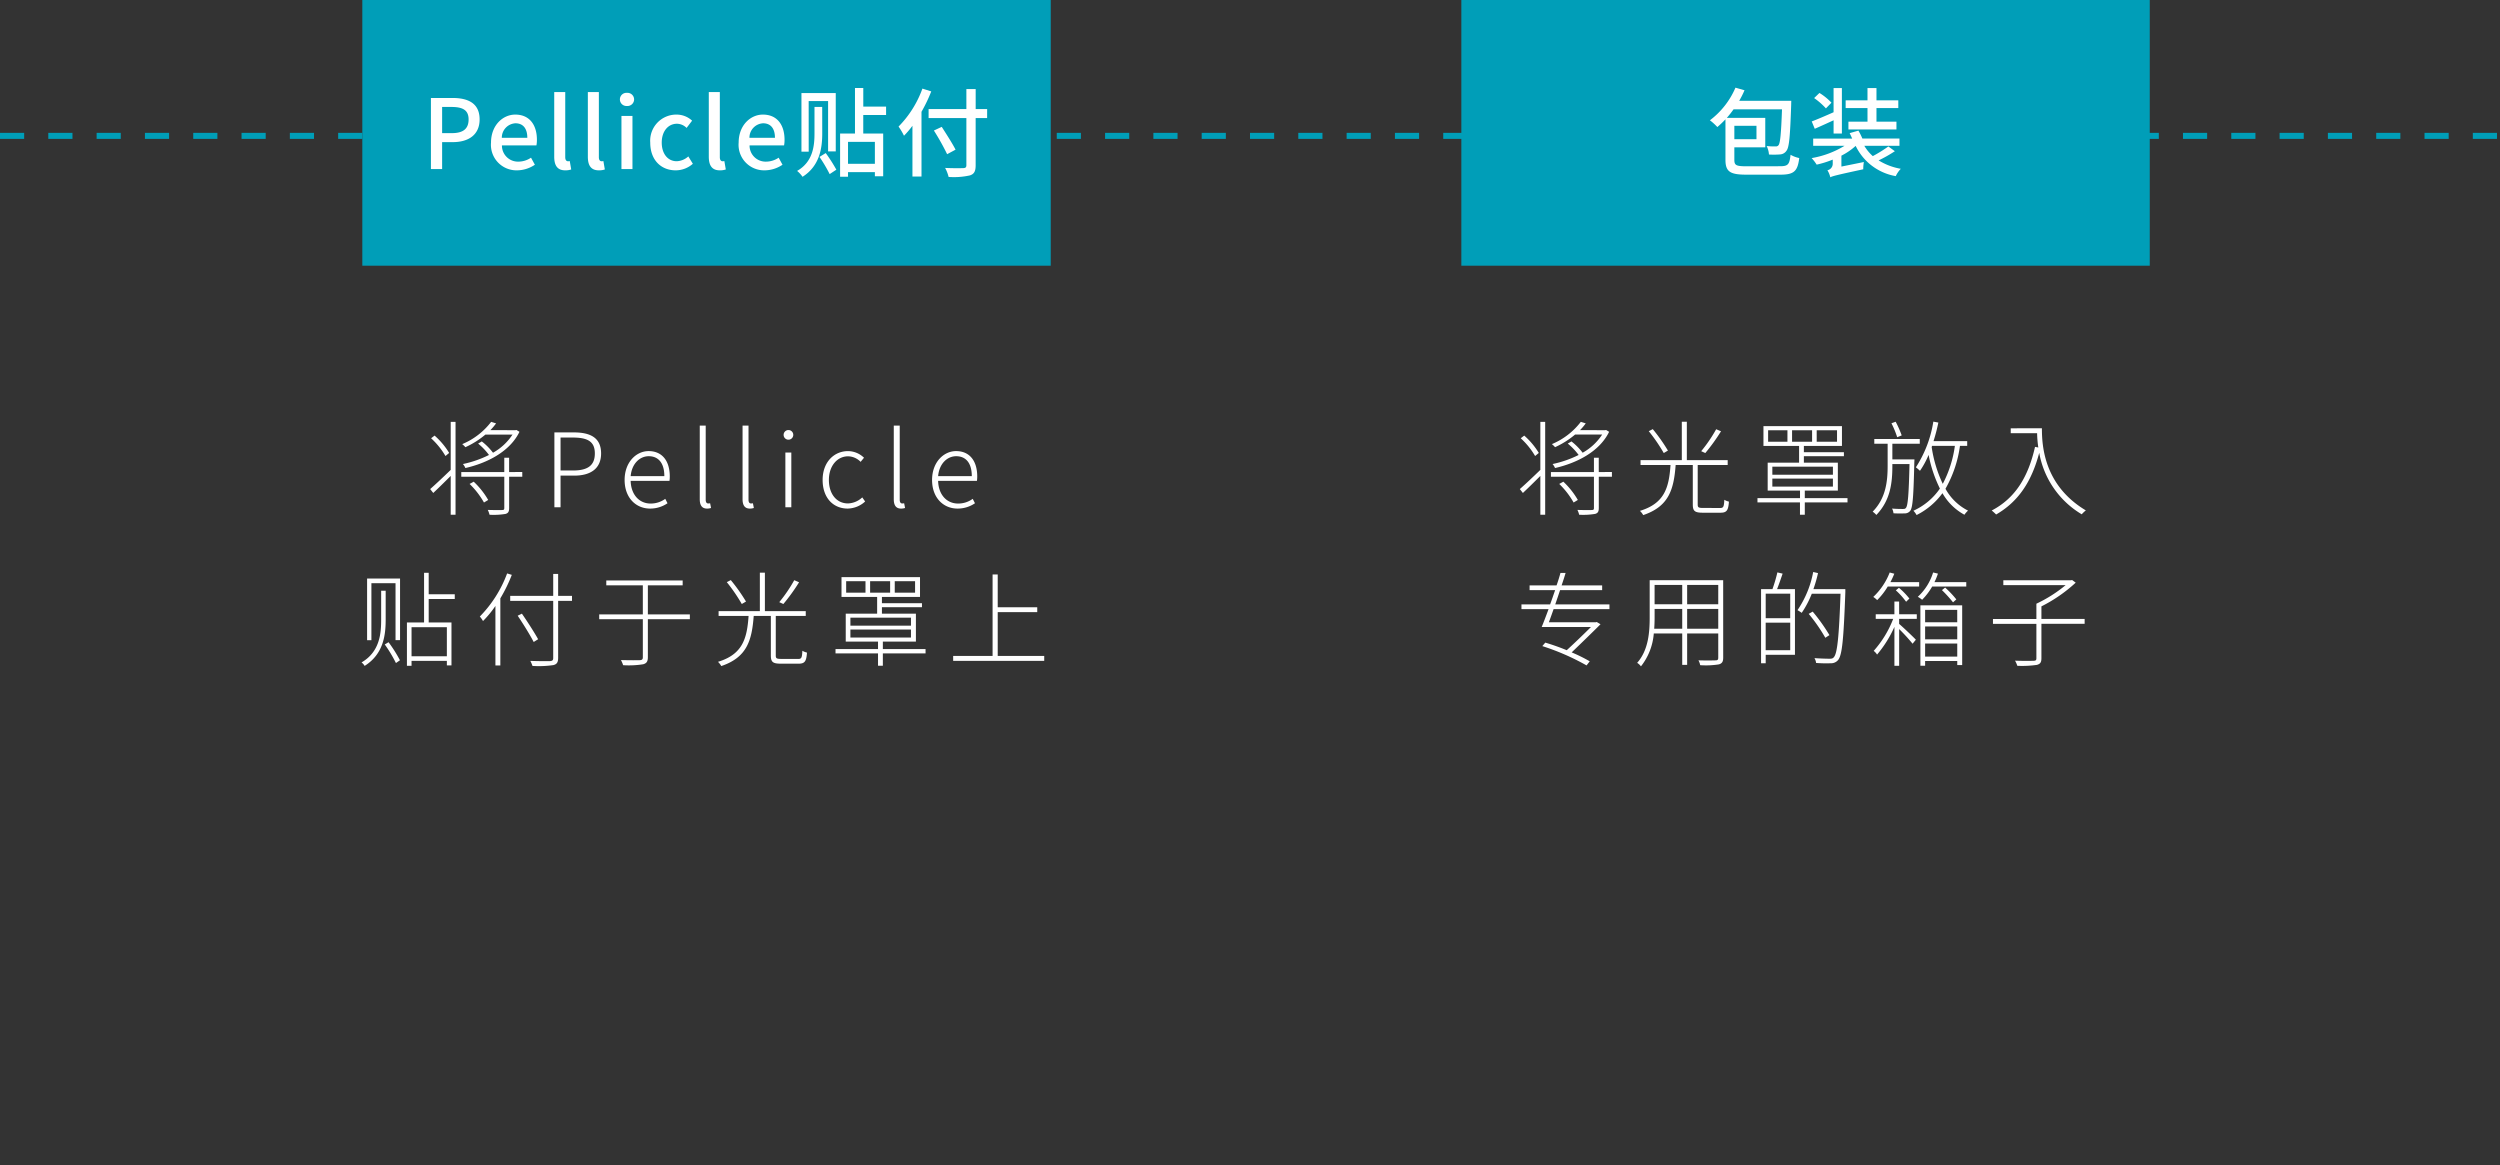 <svg xmlns="http://www.w3.org/2000/svg" xmlns:xlink="http://www.w3.org/1999/xlink" width="414" height="193" viewBox="0 0 414 193">
  <rect x="0" y="0" width="414" height="193" fill="#333333" stroke="none"/>
  <defs>
    <clipPath id="clip-_4_5_process_CN_mobile">
      <rect width="414" height="193"/>
    </clipPath>
  </defs>
  <g id="_4_5_process_CN_mobile" data-name="4_5_process_CN_mobile" clip-path="url(#clip-_4_5_process_CN_mobile)">
    <path id="路径_3523" data-name="路径 3523" d="M42.871,7.964a9.2,9.2,0,0,1-3.23,3.009A10.117,10.117,0,0,0,37.788,9.1l-.612.357a10.388,10.388,0,0,1,1.8,1.887,17.842,17.842,0,0,1-4.318,1.5,2.4,2.4,0,0,1,.408.663c3.57-.816,7.361-2.7,8.959-6l-.51-.306-.153.034H39.2a9.53,9.53,0,0,0,.952-1.122l-.816-.255a11.684,11.684,0,0,1-4.794,3.689,3.766,3.766,0,0,1,.527.51,14.407,14.407,0,0,0,3.315-2.091ZM32.382,11.007a12.382,12.382,0,0,0-2.414-2.873l-.578.442a12.732,12.732,0,0,1,2.38,2.941Zm.255,2.805c-1.258,1.224-2.55,2.431-3.4,3.179l.51.646c.85-.8,1.887-1.819,2.89-2.822v6.426h.8V5.856h-.8Zm3.128,2.329a13.56,13.56,0,0,1,2.38,3.077l.7-.425a13.235,13.235,0,0,0-2.4-3.026Zm8.721-1.972H42.31V11.806h-.8v2.363H34.388v.782h7.123v5.168c0,.255-.068.34-.357.34-.289.017-1.241.017-2.38-.017a3.523,3.523,0,0,1,.289.8,12.135,12.135,0,0,0,2.652-.136c.459-.136.6-.391.6-.986V14.951h2.176ZM49.807,20h1.02V14.764h2.261c2.754,0,4.454-1.19,4.454-3.672,0-2.567-1.717-3.485-4.522-3.485H49.807Zm1.02-6.086V8.457h1.989c2.465,0,3.689.629,3.689,2.635,0,1.989-1.173,2.822-3.621,2.822Zm14.824,6.307a5.07,5.07,0,0,0,2.89-.884l-.374-.731a4.057,4.057,0,0,1-2.414.782c-1.955,0-3.264-1.547-3.315-3.757h6.426a4.7,4.7,0,0,0,.051-.714c0-2.652-1.309-4.216-3.5-4.216-2.057,0-3.978,1.836-3.978,4.777C61.435,18.453,63.322,20.221,65.651,20.221Zm-3.213-5.372c.187-2.074,1.513-3.3,2.992-3.3,1.581,0,2.584,1.105,2.584,3.3Zm12.648,5.372a2,2,0,0,0,.663-.1l-.153-.782a1.521,1.521,0,0,1-.323.034c-.238,0-.408-.187-.408-.612V6.485h-.986V18.657C73.879,19.711,74.271,20.221,75.086,20.221Zm7.089,0a2,2,0,0,0,.663-.1l-.153-.782a1.521,1.521,0,0,1-.323.034c-.238,0-.408-.187-.408-.612V6.485h-.986V18.657C80.968,19.711,81.359,20.221,82.175,20.221ZM88.057,20h.986V10.939h-.986Zm.51-11.186a.8.8,0,1,0,0-1.6.8.8,0,1,0,0,1.6Zm9.809,11.407a4.384,4.384,0,0,0,2.89-1.173l-.476-.68a3.619,3.619,0,0,1-2.363,1c-1.9,0-3.162-1.581-3.162-3.893s1.377-3.91,3.179-3.91a2.975,2.975,0,0,1,2.074.918l.561-.68a3.832,3.832,0,0,0-2.652-1.1c-2.244,0-4.2,1.751-4.2,4.777C94.229,18.487,96.013,20.221,98.376,20.221Zm8.84,0a2,2,0,0,0,.663-.1l-.153-.782a1.521,1.521,0,0,1-.323.034c-.238,0-.408-.187-.408-.612V6.485h-.986V18.657C106.009,19.711,106.4,20.221,107.216,20.221Zm9.35,0a5.07,5.07,0,0,0,2.89-.884l-.374-.731a4.057,4.057,0,0,1-2.414.782c-1.955,0-3.264-1.547-3.315-3.757h6.426a4.7,4.7,0,0,0,.051-.714c0-2.652-1.309-4.216-3.5-4.216-2.057,0-3.978,1.836-3.978,4.777C112.351,18.453,114.237,20.221,116.566,20.221Zm-3.213-5.372c.187-2.074,1.513-3.3,2.992-3.3,1.581,0,2.584,1.105,2.584,3.3ZM21.868,33.831H21.12v4.743c0,2.21-.17,5.338-3.247,7.123a2.016,2.016,0,0,1,.51.578c3.2-2.006,3.485-5.27,3.485-7.7Zm-.153,8.891A22.006,22.006,0,0,1,23.568,45.8l.663-.459a22.127,22.127,0,0,0-1.887-2.992Zm-2.924-.7h.714V32.573H23.5v9.435h.748v-10.2H18.791ZM32,44.677H26.152V39.866H32Zm1.309-9.486v-.782H28.991V30.856h-.765v8.228H25.387v7.174h.765v-.816H32v.748h.765V39.084H28.991V35.191Zm8.67-4.233a20.166,20.166,0,0,1-4.522,7.14,4.023,4.023,0,0,1,.527.748,16.972,16.972,0,0,0,2.057-2.5v9.86h.816V35.089a25.806,25.806,0,0,0,1.9-3.893Zm10.744,3.723H50.428V31.043h-.816v3.638H42.489V35.5h7.123v9.452c0,.391-.136.493-.527.527-.391.017-1.734.017-3.264-.034a5.571,5.571,0,0,1,.357.833,16.746,16.746,0,0,0,3.451-.136c.544-.136.8-.408.8-1.207V35.5h2.295Zm-5.61,7.174c-.561-1.02-1.734-2.856-2.686-4.233l-.7.34c.935,1.377,2.091,3.264,2.652,4.352Zm25.126-4.114H65.286V32.93h5.763v-.8H58.4v.8h6.052v4.811H57.228v.8h7.225v6.307c0,.357-.153.459-.51.476s-1.632.017-3.111-.017a5.054,5.054,0,0,1,.357.85A15.15,15.15,0,0,0,64.521,46c.527-.153.765-.425.765-1.173V38.54h6.953ZM89.528,32.08a24.1,24.1,0,0,1-2.482,3.638l.68.306a31.286,31.286,0,0,0,2.6-3.6Zm-7.99,3.536a29.276,29.276,0,0,0-2.516-3.553l-.663.34a28.369,28.369,0,0,1,2.482,3.621Zm5.814,9.5c-.748,0-.884-.1-.884-.561V38h4.964v-.8H84.666V30.839h-.833V37.2H77V38h4.964c-.255,3.774-1,6.358-5.066,7.6a2.979,2.979,0,0,1,.544.7c4.216-1.428,5.066-4.165,5.372-8.3h2.839v6.562c0,1.088.357,1.343,1.666,1.343h2.924c1.037,0,1.292-.391,1.394-1.836a2.489,2.489,0,0,1-.765-.306c-.051,1.156-.153,1.36-.68,1.36Zm11.475-4.862h10.03v1.326H98.827Zm0-1.972h10.03v1.326H98.827Zm3.264-6.035h3.315v1.9h-3.315Zm-.765,1.9h-3.2v-1.9h3.2Zm4.845-1.9h3.366v1.9h-3.366Zm5.1,11.237H104.2V42.246h5.474V37.622h-5.627V36.551h6.63v-.663h-6.63V34.851h6.307V31.57h-13v3.281h5.9v2.771h-5.2v4.624H103.4v1.241H96.362V44.2H103.4v2.04h.8V44.2h7.072Zm11.951,1.139V37.367h6.545v-.8h-6.545v-5.44h-.85v13.5h-6.528v.816h15.079v-.816Z" transform="translate(42 64)" fill="#fff"/>
    <path id="路径_3524" data-name="路径 3524" d="M0,0H114V44H0Z" transform="translate(60)" fill="#009eb8"/>
    <path id="路径_3525" data-name="路径 3525" d="M-45.64,0h1.856V-4.464h1.776c2.56,0,4.432-1.184,4.432-3.76,0-2.656-1.872-3.552-4.5-3.552H-45.64Zm1.856-5.952v-4.336h1.536c1.872,0,2.848.512,2.848,2.064s-.9,2.272-2.784,2.272ZM-31.4.208A5.339,5.339,0,0,0-28.424-.72l-.64-1.168a3.736,3.736,0,0,1-2.1.656A2.657,2.657,0,0,1-33.88-3.92h5.712a4.756,4.756,0,0,0,.08-.928c0-2.5-1.248-4.176-3.584-4.176-2.064,0-4.016,1.776-4.016,4.64A4.227,4.227,0,0,0-31.4.208Zm-2.5-5.392a2.386,2.386,0,0,1,2.256-2.4c1.28,0,1.968.88,1.968,2.4ZM-23.4.208a2.956,2.956,0,0,0,.992-.144l-.24-1.392a1.278,1.278,0,0,1-.3.032c-.224,0-.448-.176-.448-.672V-12.752h-1.824V-2.064C-25.224-.64-24.728.208-23.4.208Zm5.568,0A2.956,2.956,0,0,0-16.84.064l-.24-1.392a1.278,1.278,0,0,1-.3.032c-.224,0-.448-.176-.448-.672V-12.752h-1.824V-2.064C-19.656-.64-19.16.208-17.832.208ZM-14.088,0h1.824V-8.8h-1.824Zm.912-10.448a1.1,1.1,0,0,0,1.184-1.088,1.1,1.1,0,0,0-1.184-1.088,1.081,1.081,0,0,0-1.168,1.088A1.09,1.09,0,0,0-13.176-10.448ZM-5.112.208A4.288,4.288,0,0,0-2.264-.88L-3.016-2.1a3.014,3.014,0,0,1-1.92.8c-1.472,0-2.48-1.232-2.48-3.088,0-1.872,1.056-3.12,2.528-3.12A2.306,2.306,0,0,1-3.3-6.816l.912-1.2A3.778,3.778,0,0,0-4.968-9.024,4.324,4.324,0,0,0-9.32-4.384C-9.32-1.472-7.5.208-5.112.208ZM2.2.208A2.955,2.955,0,0,0,3.192.064l-.24-1.392a1.278,1.278,0,0,1-.3.032c-.224,0-.448-.176-.448-.672V-12.752H.376V-2.064C.376-.64.872.208,2.2.208Zm7.408,0A5.339,5.339,0,0,0,12.584-.72l-.64-1.168a3.736,3.736,0,0,1-2.1.656A2.657,2.657,0,0,1,7.128-3.92H12.84a4.756,4.756,0,0,0,.08-.928c0-2.5-1.248-4.176-3.584-4.176-2.064,0-4.016,1.776-4.016,4.64A4.227,4.227,0,0,0,9.608.208Zm-2.5-5.392a2.386,2.386,0,0,1,2.256-2.4c1.28,0,1.968.88,1.968,2.4Zm9.808-6.08h3.216v8.336H21.4v-9.664H15.72V-2.88h1.2Zm2.24.976H17.88V-5.92c0,1.984-.208,4.7-2.88,6.224a4.636,4.636,0,0,1,.9.976c2.88-1.824,3.264-4.816,3.264-7.2Zm-.448,8.272A24.682,24.682,0,0,1,20.392.832L21.5.1a25.7,25.7,0,0,0-1.76-2.752ZM27.88-.88H23.432V-4.512H27.88Zm1.856-8.08v-1.392H25.96v-3.072H24.584v7.536H22.12V1.264h1.312V.5H27.88v.688h1.376V-5.888h-3.3V-8.96Zm6.016-4.368A17.313,17.313,0,0,1,31.8-7.04a10.167,10.167,0,0,1,.9,1.52A14.582,14.582,0,0,0,34.1-7.168v8.4h1.5V-9.488a25.089,25.089,0,0,0,1.616-3.376Zm10.72,3.392h-1.9v-3.312H43.032v3.312H36.776v1.488h6.256V-.64c0,.352-.144.464-.512.48-.384.016-1.712.032-3.008-.032A6.083,6.083,0,0,1,40.088,1.3a12.038,12.038,0,0,0,3.536-.256c.672-.224.944-.64.944-1.68V-8.448h1.9ZM41.24-3.216c-.48-.96-1.52-2.576-2.288-3.776l-1.3.608a39.811,39.811,0,0,1,2.192,3.92Z" transform="translate(117 28)" fill="#fff"/>
    <path id="路径_3526" data-name="路径 3526" d="M41.316,7.964a9.2,9.2,0,0,1-3.23,3.009A10.117,10.117,0,0,0,36.233,9.1l-.612.357a10.388,10.388,0,0,1,1.8,1.887,17.842,17.842,0,0,1-4.318,1.5,2.4,2.4,0,0,1,.408.663c3.57-.816,7.361-2.7,8.959-6l-.51-.306-.153.034H37.644A9.53,9.53,0,0,0,38.6,6.111l-.816-.255a11.684,11.684,0,0,1-4.794,3.689,3.766,3.766,0,0,1,.527.51,14.407,14.407,0,0,0,3.315-2.091ZM30.827,11.007a12.382,12.382,0,0,0-2.414-2.873l-.578.442a12.732,12.732,0,0,1,2.38,2.941Zm.255,2.805c-1.258,1.224-2.55,2.431-3.4,3.179l.51.646c.85-.8,1.887-1.819,2.89-2.822v6.426h.8V5.856h-.8Zm3.128,2.329a13.56,13.56,0,0,1,2.38,3.077l.7-.425a13.235,13.235,0,0,0-2.4-3.026Zm8.721-1.972H40.755V11.806h-.8v2.363H32.833v.782h7.123v5.168c0,.255-.068.34-.357.34-.289.017-1.241.017-2.38-.017a3.523,3.523,0,0,1,.289.8A12.135,12.135,0,0,0,40.16,21.1c.459-.136.6-.391.6-.986V14.951h2.176ZM60.2,7.08a24.1,24.1,0,0,1-2.482,3.638l.68.306A31.286,31.286,0,0,0,61,7.42Zm-7.99,3.536A29.276,29.276,0,0,0,49.7,7.063l-.663.34a28.368,28.368,0,0,1,2.482,3.621Zm5.814,9.5c-.748,0-.884-.1-.884-.561V13h4.964v-.8H55.341V5.839h-.833V12.2H47.674V13h4.964c-.255,3.774-1,6.358-5.066,7.6a2.979,2.979,0,0,1,.544.7c4.216-1.428,5.066-4.165,5.372-8.3h2.839v6.562c0,1.088.357,1.343,1.666,1.343h2.924c1.037,0,1.292-.391,1.394-1.836a2.489,2.489,0,0,1-.765-.306c-.051,1.156-.153,1.36-.68,1.36ZM69.5,15.257h10.03v1.326H69.5Zm0-1.972h10.03v1.326H69.5ZM72.766,7.25h3.315v1.9H72.766ZM72,9.154h-3.2V7.25H72Zm4.845-1.9h3.366v1.9H76.846Zm5.1,11.237H74.874V17.246h5.474V12.622H74.721V11.551h6.63v-.663h-6.63V9.851h6.307V6.57h-13V9.851h5.9v2.771h-5.2v4.624h5.355v1.241H67.037V19.2h7.038v2.04h.8V19.2h7.072ZM90.922,8.1a17.571,17.571,0,0,0-1-2.261l-.7.255a14.823,14.823,0,0,1,.952,2.312Zm-1.547,3.978v-2.6h4.539V8.695H86.383v.782h2.21v3.655c0,2.533-.272,5.355-2.482,7.6a3.236,3.236,0,0,1,.612.544c2.329-2.414,2.652-5.3,2.652-8.126v-.306h2.839c-.119,5.083-.272,6.851-.578,7.242-.136.187-.272.2-.527.2-.272,0-1,0-1.785-.068a2.191,2.191,0,0,1,.238.782,16.975,16.975,0,0,0,1.836.017,1.119,1.119,0,0,0,.935-.425c.425-.578.544-2.4.68-8.075.017-.119.017-.442.017-.442ZM99.728,9.834a19.016,19.016,0,0,1-2.006,6.29,21.487,21.487,0,0,1-1.836-6.086.9.9,0,0,0,.051-.2Zm2.04,0V9.052H96.192a30.222,30.222,0,0,0,.8-3.077l-.833-.153a19.392,19.392,0,0,1-2.89,7.565,8.036,8.036,0,0,1,.68.578,14.191,14.191,0,0,0,1.428-2.635,21.916,21.916,0,0,0,1.87,5.576,10.644,10.644,0,0,1-4.386,3.672,3.518,3.518,0,0,1,.527.714,11.977,11.977,0,0,0,4.284-3.621,9.283,9.283,0,0,0,3.638,3.57,3.348,3.348,0,0,1,.6-.68,8.807,8.807,0,0,1-3.74-3.621,19.715,19.715,0,0,0,2.4-7.106Zm7.208-2.907v.816h4.369a18.5,18.5,0,0,0,.2,2.363L113,10c-1.122,4.981-3.264,8.5-7.174,10.54a7.279,7.279,0,0,1,.731.663c3.672-2.125,5.865-5.406,7.14-10.217a14.856,14.856,0,0,0,7.038,10.183,4.867,4.867,0,0,1,.68-.646c-6.936-4.148-7.276-10.693-7.276-13.6ZM42.523,36.874v-.782H33.547c.272-.782.544-1.581.8-2.363h6.97v-.782H34.6c.238-.714.476-1.411.663-2.074h-.85c-.17.646-.391,1.343-.646,2.074H29.3v.782H33.53c-.272.782-.544,1.581-.833,2.363H27.954v.782h4.488c-.408,1.1-.8,2.142-1.139,2.958h8.16c-1.088,1.088-2.652,2.6-4.012,3.842A37.237,37.237,0,0,0,31.9,42.416l-.493.578a38.958,38.958,0,0,1,7.327,3.2l.527-.68a25.85,25.85,0,0,0-2.992-1.479c1.615-1.547,3.5-3.383,4.777-4.658L40.415,39l-.136.051H32.493c.238-.646.51-1.394.782-2.176Zm12.869,3.247V36.84h5.151v3.281Zm-5.457,0c.051-.646.068-1.292.068-1.887V36.84h4.573v3.281Zm4.641-7.259v3.2H50v-3.2Zm5.967,3.2H55.392v-3.2h5.151Zm.816-3.978H49.187v6.154c0,2.4-.187,5.406-2.074,7.531a2.26,2.26,0,0,1,.629.578,10,10,0,0,0,2.125-5.44h4.709v5.2h.816V40.9h5.151v4.012c0,.34-.119.442-.442.442-.34.017-1.513.034-2.839,0a2.525,2.525,0,0,1,.289.8,13.6,13.6,0,0,0,3.111-.136c.493-.153.7-.425.7-1.1Zm11.1,6.29H68.4V34.307H72.46Zm-4.063,5.3V39.118H72.46v4.556Zm1.938-12.886a24.384,24.384,0,0,1-.816,2.771H67.632V45.833H68.4V44.439h4.845V33.559H70.284c.289-.731.629-1.717.918-2.567Zm11.254,2.771H76.3a22.666,22.666,0,0,0,.765-2.652l-.8-.187a16.647,16.647,0,0,1-2.6,6.324,6.225,6.225,0,0,1,.7.442,16.15,16.15,0,0,0,1.666-3.162h4.76c-.255,7.259-.544,9.894-1.105,10.506-.17.221-.374.255-.714.255-.374,0-1.377-.017-2.5-.1a1.944,1.944,0,0,1,.272.8,21.06,21.06,0,0,0,2.448.051,1.508,1.508,0,0,0,1.19-.527c.68-.8.918-3.383,1.207-11.271Zm-2.635,7.616a29.684,29.684,0,0,0-2.771-3.893l-.663.374a27.246,27.246,0,0,1,2.754,3.961Zm14.858-8.041V32.4h-4.76a13,13,0,0,0,.646-1.394l-.765-.2a10.965,10.965,0,0,1-2.72,4.046,3.467,3.467,0,0,1,.646.527,11.41,11.41,0,0,0,1.751-2.244Zm-3.859.629a11.979,11.979,0,0,1,1.7,1.887l.544-.527a12.026,12.026,0,0,0-1.734-1.785Zm.544,1.853h-.782v2.108H86.621v.765h2.89a17.192,17.192,0,0,1-3.23,5.3,2.114,2.114,0,0,1,.561.612,19.126,19.126,0,0,0,2.873-4.59v6.443H90.5V40.172A30.907,30.907,0,0,1,92.724,42.6l.544-.663c-.408-.442-2.108-2.057-2.771-2.618v-.833h2.924v-.765H90.5Zm9.622,1.377V39.05H94.8V36.993ZM94.8,41.872V39.747h5.321v2.125Zm0,2.856V42.569h5.321v2.159Zm-.782,1.513H94.8v-.782h5.321v.68h.816V36.245H94.016Zm5.95-10.982A16.015,16.015,0,0,0,98.113,33.3l-.527.425a20.831,20.831,0,0,1,1.836,2.023ZM96.345,32.4a10.237,10.237,0,0,0,.578-1.411l-.8-.187a9.1,9.1,0,0,1-2.533,4.029,4.771,4.771,0,0,1,.714.493,10.765,10.765,0,0,0,1.666-2.193h5.644V32.4Zm24.871,6.1h-7.157V36.415a24.667,24.667,0,0,0,5.678-3.927l-.6-.442-.2.051H107.752v.8h10.319a22.731,22.731,0,0,1-4.845,3.077v2.533h-7.191v.8h7.191V45c0,.323-.1.408-.442.425-.374.017-1.615.034-3.094-.017a4.058,4.058,0,0,1,.374.85,17.254,17.254,0,0,0,3.247-.153c.544-.153.748-.408.748-1.1V39.305h7.157Z" transform="translate(224 64)" fill="#fff"/>
    <path id="路径_3527" data-name="路径 3527" d="M0,0H114V44H0Z" transform="translate(242)" fill="#009eb8"/>
    <path id="路径_3529" data-name="路径 3529" d="M-8.128-7.168v2.224h-3.664V-7.168ZM-9.84-.464c-1.68,0-1.952-.192-1.952-1.072V-3.6h5.12V-8.48H-13.04A16.914,16.914,0,0,0-11.92-9.9H-3.9c-.144,4.048-.3,5.568-.56,5.92a.522.522,0,0,1-.512.224,10.843,10.843,0,0,1-1.472-.064,3.7,3.7,0,0,1,.384,1.408,13.419,13.419,0,0,0,1.84-.016,1.361,1.361,0,0,0,1.072-.624c.448-.576.592-2.448.768-7.6,0-.192.016-.656.016-.656h-8.624a14.834,14.834,0,0,0,.88-1.744l-1.5-.432A13.328,13.328,0,0,1-15.84-8.08a9.344,9.344,0,0,1,1.232,1.12,16.657,16.657,0,0,0,1.344-1.28v6.7c0,1.984.784,2.464,3.456,2.464h5.664c2.272,0,2.832-.608,3.1-2.752a4.771,4.771,0,0,1-1.44-.544c-.176,1.584-.384,1.9-1.744,1.9Zm20.1-7.392H7.1v1.3h7.952v-1.3H11.744V-10.1H15.36v-1.28H11.744v-2.032H10.256v2.032H6.64v1.28h3.616ZM4.288-10.992A9.531,9.531,0,0,0,2.3-12.608l-.88.848a11.2,11.2,0,0,1,1.952,1.712Zm.352,5.1H6.016v-7.52H4.64v4C3.3-8.816,1.952-8.24,1.024-7.888l.5,1.216c.912-.4,2.016-.9,3.12-1.408Zm9.072,2.144a22.653,22.653,0,0,1-2.576,1.6A7.176,7.176,0,0,1,9.728-3.856h5.824v-1.2H9.408a10.037,10.037,0,0,0-.656-1.312L7.3-5.952c.128.256.288.576.416.9H1.264v1.2H6.448a15.322,15.322,0,0,1-5.44,2.032A7.55,7.55,0,0,1,1.84-.736,16.427,16.427,0,0,0,4.5-1.568v.72a1.09,1.09,0,0,1-.88,1.04A3.99,3.99,0,0,1,4.1,1.36c.352-.192.944-.352,5.456-1.328a6.473,6.473,0,0,1,.1-1.2L5.936-.416V-2.224A10.608,10.608,0,0,0,8.3-3.84a9.086,9.086,0,0,0,6.64,5.008,4.557,4.557,0,0,1,.832-1.216A10.262,10.262,0,0,1,12.1-1.44a22.267,22.267,0,0,0,2.688-1.52Z" transform="translate(299 28)" fill="#fff"/>
    <path id="路径_3528" data-name="路径 3528" d="M0,0H69.5" transform="translate(175 22.5)" fill="none" stroke="#009eb8" stroke-width="1" stroke-dasharray="4"/>
    <path id="路径_3522" data-name="路径 3522" d="M0,0H60.5" transform="translate(0 22.5)" fill="none" stroke="#009eb8" stroke-width="1" stroke-dasharray="4"/>
    <path id="路径_3530" data-name="路径 3530" d="M0,0H60.5" transform="translate(353.5 22.5)" fill="none" stroke="#009eb8" stroke-width="1" stroke-dasharray="4"/>
  </g>
</svg>
